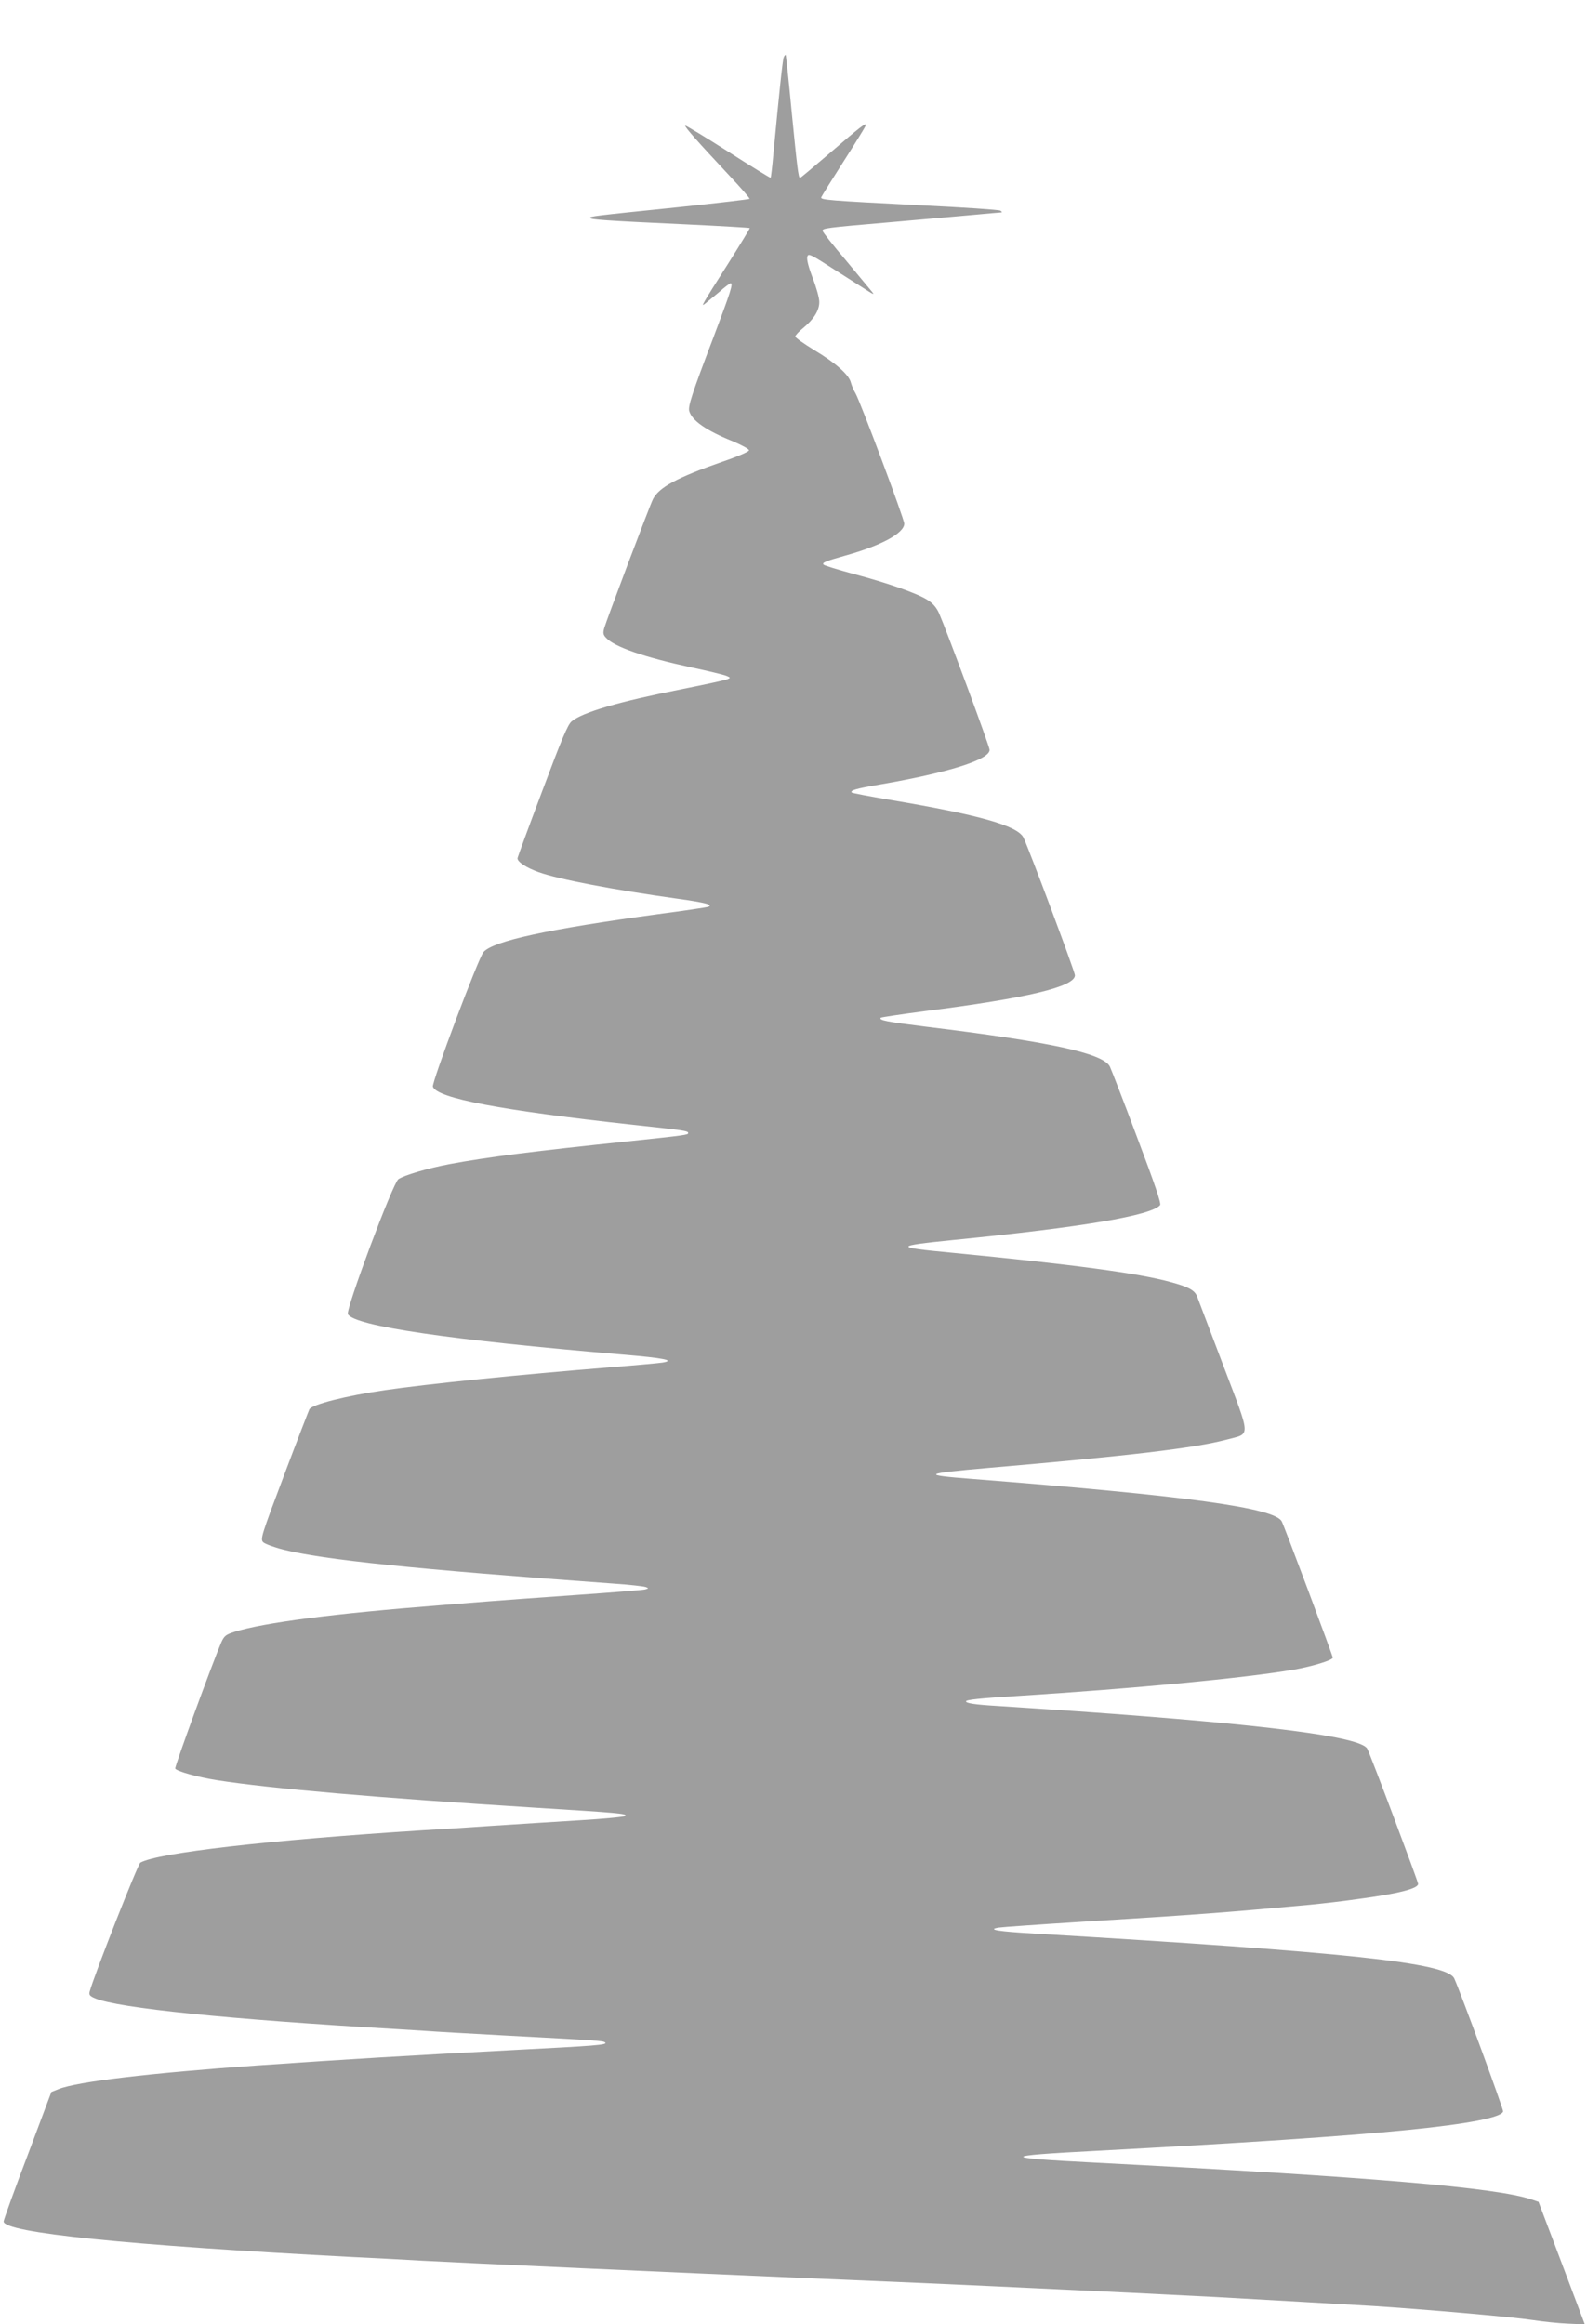 <?xml version="1.0" standalone="no"?>
<!DOCTYPE svg PUBLIC "-//W3C//DTD SVG 20010904//EN"
 "http://www.w3.org/TR/2001/REC-SVG-20010904/DTD/svg10.dtd">
<svg version="1.0" xmlns="http://www.w3.org/2000/svg"
 width="874pt" height="1280pt" viewBox="0 0 874 1280"
 preserveAspectRatio="xMidYMid meet">
<g transform="translate(0,1280) scale(0.1,-0.1)"
fill="#9e9e9e" stroke="none">
<path d="M4316 12484 c-6 -14 -26 -206 -57 -534 -6 -69 -13 -127 -15 -129 -2
-2 -107 63 -234 144 -127 81 -233 145 -236 143 -5 -6 68 -88 240 -272 65 -69
117 -129 114 -131 -3 -3 -175 -23 -384 -45 -485 -50 -494 -51 -494 -60 0 -9
79 -15 535 -36 187 -9 342 -18 344 -20 2 -1 -51 -88 -116 -191 -66 -103 -126
-199 -133 -213 -13 -24 -12 -24 6 -10 10 8 44 36 75 62 30 27 59 48 62 48 16
0 2 -44 -94 -298 -119 -313 -141 -380 -133 -407 16 -52 93 -106 239 -165 50
-21 90 -43 90 -50 0 -7 -64 -35 -150 -64 -246 -86 -346 -140 -379 -205 -17
-33 -255 -664 -268 -709 -8 -28 -6 -38 9 -54 45 -50 209 -107 468 -163 94 -20
181 -41 195 -47 24 -10 24 -11 5 -19 -11 -5 -123 -29 -248 -54 -348 -69 -550
-128 -609 -178 -21 -17 -55 -98 -162 -384 -75 -199 -136 -365 -136 -370 0 -20
49 -52 116 -76 111 -40 417 -98 769 -147 151 -21 195 -33 165 -44 -8 -3 -134
-22 -280 -41 -602 -82 -902 -147 -957 -208 -27 -29 -287 -721 -279 -742 24
-64 377 -130 1106 -210 278 -30 300 -33 300 -45 0 -10 -14 -12 -325 -45 -519
-54 -779 -87 -989 -126 -121 -23 -250 -61 -282 -83 -31 -22 -292 -721 -278
-744 40 -65 558 -141 1513 -222 227 -19 292 -32 220 -44 -19 -3 -149 -15 -289
-26 -497 -40 -1009 -92 -1240 -126 -214 -31 -399 -78 -416 -105 -3 -6 -66
-168 -139 -362 -125 -331 -132 -353 -116 -370 9 -9 59 -28 111 -41 223 -56
723 -108 1815 -187 88 -6 169 -15 180 -19 19 -7 18 -8 -5 -14 -14 -3 -189 -17
-390 -31 -201 -14 -417 -30 -480 -35 -63 -5 -176 -14 -250 -20 -590 -46 -977
-96 -1139 -147 -47 -15 -56 -22 -72 -57 -49 -114 -259 -688 -254 -696 9 -15
122 -47 230 -64 293 -46 884 -97 1745 -151 467 -29 516 -33 503 -46 -5 -5
-119 -16 -254 -24 -134 -8 -347 -22 -474 -30 -126 -9 -302 -20 -390 -25 -849
-54 -1454 -124 -1552 -178 -14 -8 -257 -626 -279 -710 -5 -18 0 -25 31 -38
128 -53 731 -115 1665 -169 52 -3 124 -8 160 -10 36 -3 229 -14 430 -25 524
-28 543 -29 553 -39 13 -13 -57 -18 -503 -41 -623 -33 -875 -48 -1415 -85
-591 -42 -989 -89 -1092 -130 l-40 -16 -131 -349 c-73 -192 -132 -356 -132
-364 0 -62 676 -131 1920 -196 107 -5 278 -14 380 -20 258 -14 1371 -64 2210
-100 388 -16 802 -34 920 -40 585 -27 1073 -51 1240 -60 306 -17 705 -40 875
-50 267 -17 763 -60 875 -77 58 -9 146 -18 196 -20 l92 -4 -127 337 -128 338
-39 13 c-188 65 -879 124 -2408 203 -524 27 -522 37 14 65 806 43 1350 79
1715 115 331 33 517 69 523 102 2 13 -232 650 -269 732 -40 87 -587 145 -2309
247 -207 12 -266 22 -200 33 19 3 217 17 440 31 667 41 818 53 1275 95 61 6
178 19 260 31 226 30 335 58 335 84 0 13 -263 713 -280 744 -35 66 -543 132
-1590 206 -195 13 -398 27 -450 30 -120 7 -170 15 -170 25 0 9 75 17 285 30
645 41 1248 98 1522 145 102 18 213 52 213 66 0 11 -267 724 -281 750 -39 75
-518 141 -1703 234 -286 22 -275 29 91 61 769 66 1133 109 1306 155 137 37
139 -1 -16 409 -74 195 -139 367 -145 382 -14 33 -48 51 -144 77 -177 49 -537
97 -1208 162 -318 30 -317 37 10 70 717 71 1091 135 1139 192 7 9 -28 113
-128 377 -75 201 -143 375 -149 387 -40 73 -331 136 -1015 219 -215 27 -259
35 -246 49 4 3 112 19 240 36 568 72 829 135 829 198 0 19 -258 709 -284 759
-34 65 -247 125 -735 207 -112 19 -206 37 -210 40 -11 12 23 22 152 44 378 65
607 137 607 191 0 20 -232 645 -278 752 -15 33 -34 55 -64 74 -56 36 -221 94
-411 144 -84 23 -156 45 -161 50 -11 11 9 19 119 50 198 55 325 124 325 176 0
26 -243 675 -269 719 -10 16 -21 43 -25 58 -10 43 -86 110 -202 179 -57 35
-104 68 -104 75 0 6 20 28 45 48 58 48 88 97 87 143 0 21 -16 79 -36 130 -22
58 -34 102 -30 117 5 22 13 18 167 -81 89 -57 171 -109 182 -116 19 -10 19
-10 5 8 -8 10 -72 87 -142 171 -71 83 -128 156 -128 162 0 14 22 17 360 46
162 14 367 32 454 40 88 8 165 15 170 15 6 0 4 5 -5 10 -8 5 -202 18 -430 29
-528 27 -562 30 -556 45 3 7 57 94 121 194 64 100 119 189 123 199 10 25 -23
0 -204 -156 -84 -72 -154 -131 -157 -131 -9 0 -16 60 -46 364 -16 170 -31 310
-33 313 -3 2 -7 -4 -11 -13z"/>
</g>
</svg>
